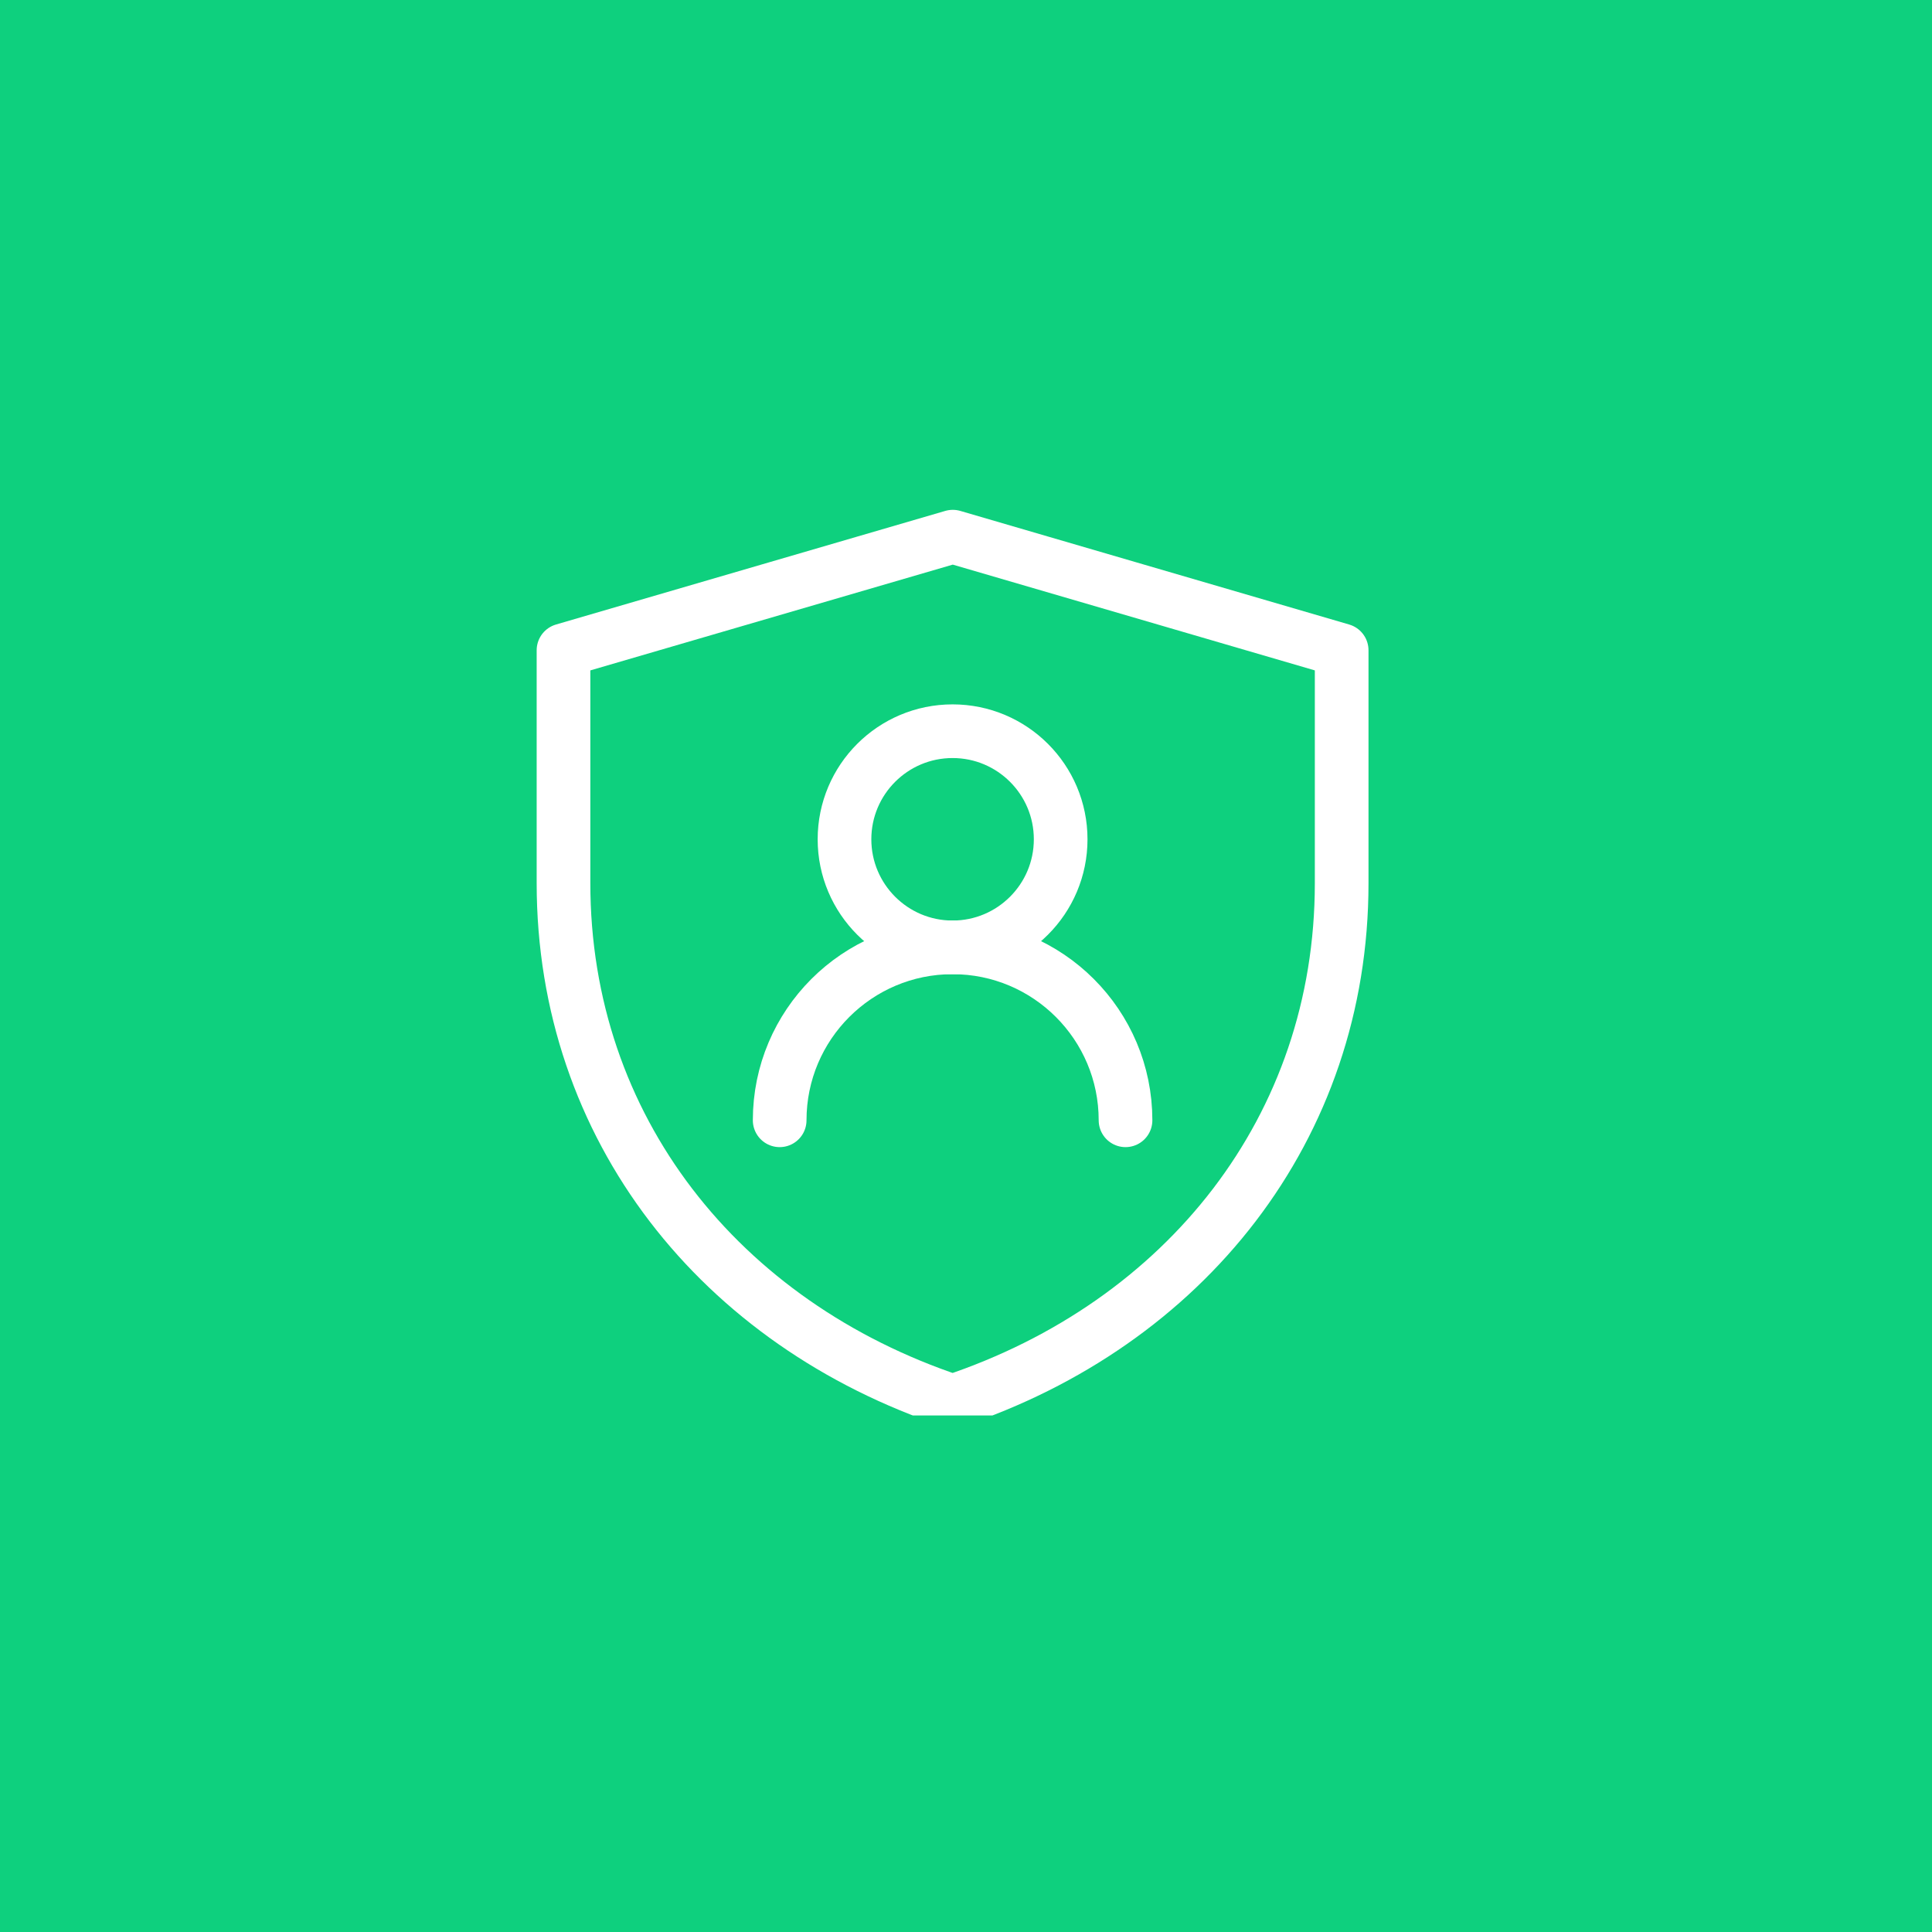 <svg width="72" height="72" viewBox="0 0 72 72" fill="none" xmlns="http://www.w3.org/2000/svg">
<rect width="72" height="72" fill="#0ED07E"/>
<g clip-path="url(#clip0_712:1338)">
<path d="M21 24.234L35.507 20L50 24.234V32.916C50 42.042 44.16 49.338 35.502 52.223C26.842 49.338 21 42.04 21 32.912V24.234Z" stroke="white" stroke-width="2" stroke-linejoin="round"/>
<path d="M35.5 35.306C37.724 35.306 39.528 33.502 39.528 31.278C39.528 29.053 37.724 27.25 35.5 27.25C33.276 27.25 31.472 29.053 31.472 31.278C31.472 33.502 33.276 35.306 35.5 35.306Z" stroke="white" stroke-width="2" stroke-linecap="round" stroke-linejoin="round"/>
<path d="M41.945 41.75C41.945 38.191 39.059 35.305 35.5 35.305C31.941 35.305 29.056 38.191 29.056 41.75" stroke="white" stroke-width="2" stroke-linecap="round" stroke-linejoin="round"/>
</g>
<defs>
<clipPath id="clip0_712:1338">
<rect width="33.75" height="33.75" fill="white" transform="translate(19 19)"/>
</clipPath>
</defs>
</svg>
